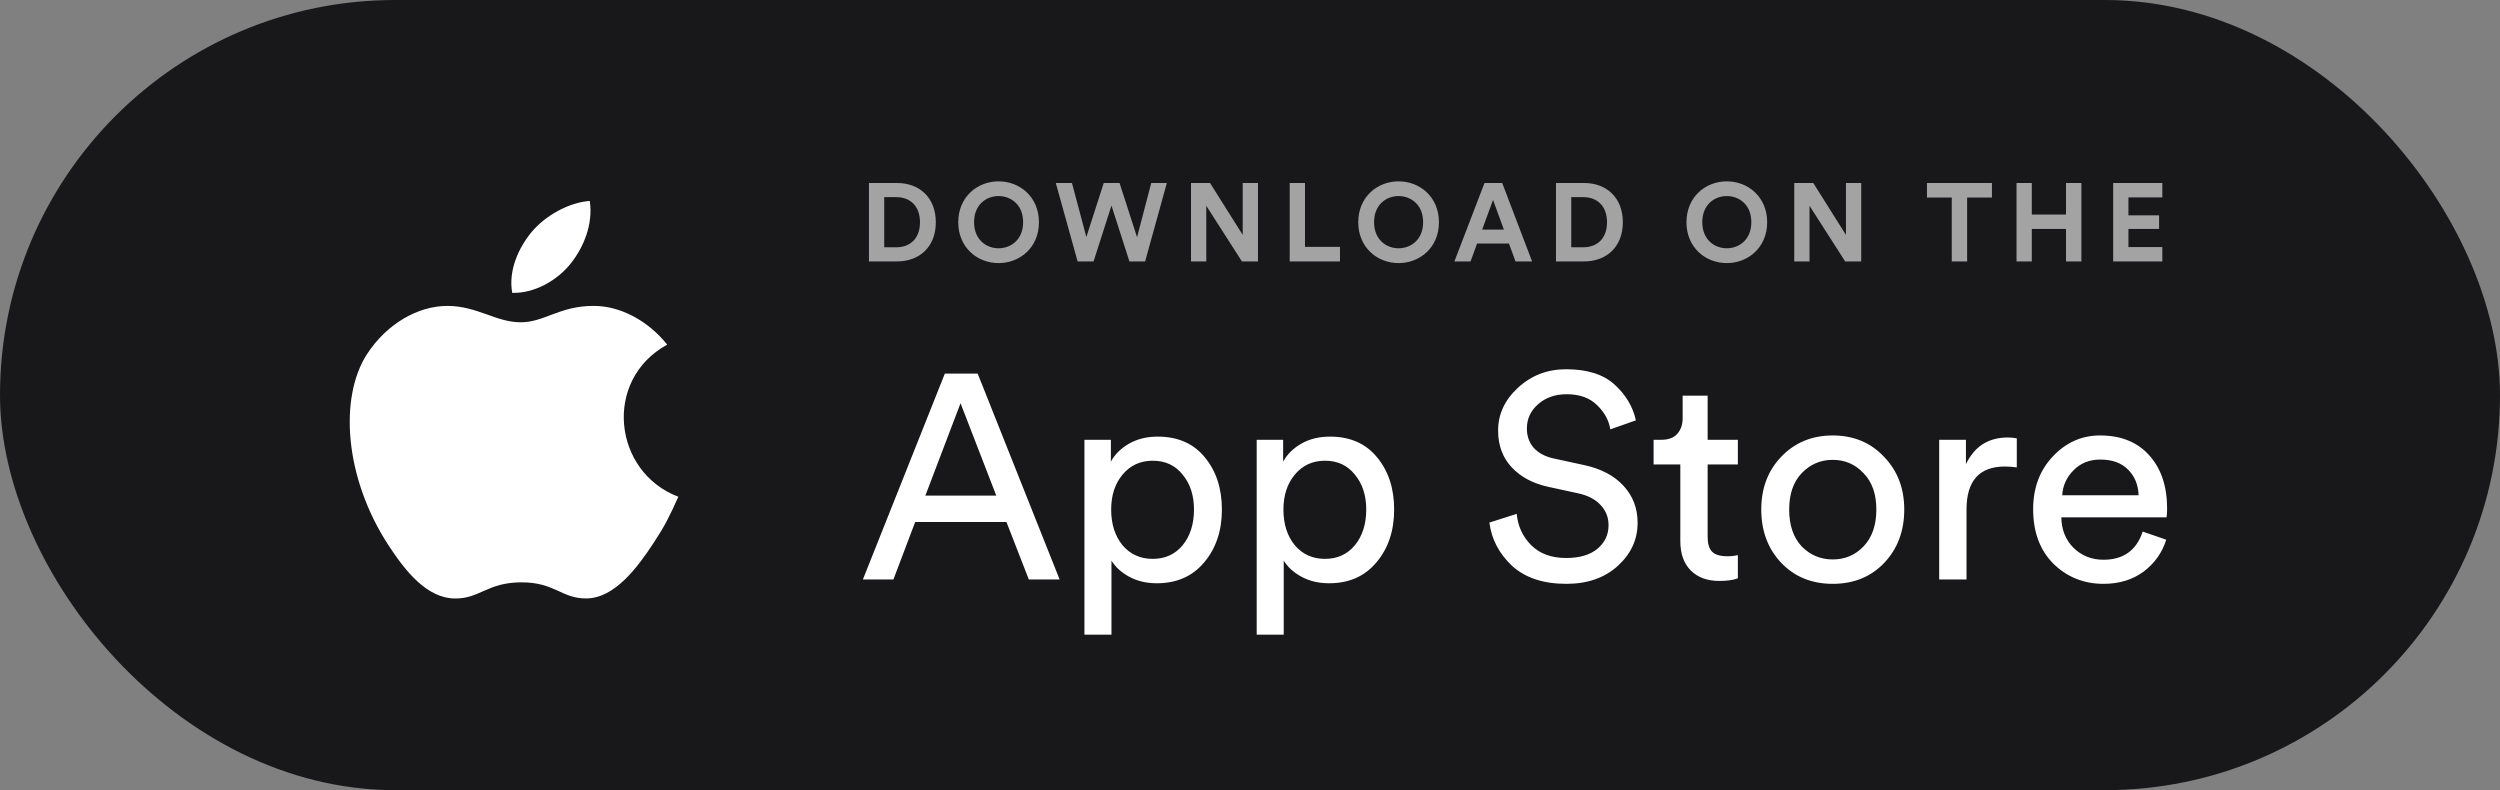 <svg xmlns="http://www.w3.org/2000/svg" width="193" height="61" viewBox="0 0 193 61" fill="none"><rect x="0" y="0" width="193" height="61" fill="#808080" stroke="none"/><rect width="193" height="61" rx="30.5" fill="#18181B"></rect><path d="M79.425 44.736L77.698 40.297H70.653L68.971 44.736H66.615L72.942 28.842H75.477L81.803 44.736H79.425ZM74.153 31.129L71.439 38.258H76.912L74.153 31.129ZM85.805 48.996H83.718V33.953H85.76V35.635C86.074 35.067 86.545 34.603 87.173 34.245C87.801 33.886 88.534 33.707 89.372 33.707C90.927 33.707 92.139 34.237 93.006 35.298C93.888 36.359 94.33 37.705 94.33 39.334C94.33 40.977 93.874 42.338 92.961 43.414C92.064 44.49 90.845 45.028 89.305 45.028C88.512 45.028 87.809 44.863 87.196 44.535C86.582 44.206 86.119 43.787 85.805 43.279V48.996ZM92.176 39.334C92.176 38.243 91.884 37.346 91.301 36.644C90.733 35.926 89.963 35.567 88.99 35.567C88.033 35.567 87.255 35.926 86.657 36.644C86.074 37.346 85.782 38.243 85.782 39.334C85.782 40.455 86.074 41.374 86.657 42.091C87.255 42.793 88.033 43.145 88.99 43.145C89.948 43.145 90.718 42.793 91.301 42.091C91.884 41.374 92.176 40.455 92.176 39.334ZM99.103 48.996H97.017V33.953H99.058V35.635C99.372 35.067 99.843 34.603 100.472 34.245C101.1 33.886 101.833 33.707 102.67 33.707C104.226 33.707 105.437 34.237 106.304 35.298C107.187 36.359 107.628 37.705 107.628 39.334C107.628 40.977 107.172 42.338 106.26 43.414C105.362 44.49 104.143 45.028 102.603 45.028C101.81 45.028 101.107 44.863 100.494 44.535C99.881 44.206 99.417 43.787 99.103 43.279V48.996ZM105.474 39.334C105.474 38.243 105.183 37.346 104.599 36.644C104.031 35.926 103.261 35.567 102.289 35.567C101.332 35.567 100.554 35.926 99.956 36.644C99.372 37.346 99.081 38.243 99.081 39.334C99.081 40.455 99.372 41.374 99.956 42.091C100.554 42.793 101.332 43.145 102.289 43.145C103.246 43.145 104.016 42.793 104.599 42.091C105.183 41.374 105.474 40.455 105.474 39.334ZM126.288 32.451L124.314 33.146C124.21 32.459 123.873 31.839 123.305 31.286C122.736 30.718 121.951 30.434 120.949 30.434C120.067 30.434 119.334 30.688 118.751 31.196C118.167 31.704 117.875 32.332 117.875 33.079C117.875 33.662 118.047 34.155 118.391 34.559C118.751 34.962 119.259 35.239 119.917 35.388L122.295 35.904C123.611 36.188 124.628 36.726 125.346 37.518C126.064 38.295 126.423 39.244 126.423 40.365C126.423 41.65 125.915 42.756 124.898 43.683C123.881 44.609 122.557 45.072 120.927 45.072C119.147 45.072 117.748 44.609 116.731 43.683C115.729 42.741 115.146 41.628 114.981 40.342L117.09 39.67C117.18 40.626 117.554 41.433 118.212 42.091C118.87 42.748 119.768 43.077 120.904 43.077C121.951 43.077 122.759 42.838 123.327 42.36C123.896 41.882 124.18 41.276 124.18 40.544C124.18 39.946 123.978 39.431 123.574 38.997C123.17 38.549 122.579 38.243 121.802 38.078L119.536 37.585C118.354 37.331 117.412 36.83 116.709 36.083C116.006 35.336 115.654 34.387 115.654 33.236C115.654 31.981 116.163 30.882 117.18 29.941C118.212 28.984 119.454 28.506 120.904 28.506C122.535 28.506 123.783 28.902 124.651 29.694C125.518 30.486 126.064 31.405 126.288 32.451ZM131.83 30.546V33.953H134.163V35.859H131.83V41.463C131.83 41.971 131.942 42.345 132.166 42.584C132.405 42.823 132.794 42.943 133.333 42.943C133.647 42.943 133.923 42.913 134.163 42.853V44.647C133.804 44.781 133.325 44.848 132.727 44.848C131.8 44.848 131.067 44.579 130.528 44.041C129.99 43.503 129.721 42.748 129.721 41.777V35.859H127.657V33.953H128.24C128.794 33.953 129.205 33.804 129.474 33.505C129.758 33.191 129.9 32.788 129.9 32.294V30.546H131.83ZM139.089 42.181C139.747 42.853 140.547 43.189 141.489 43.189C142.431 43.189 143.224 42.853 143.867 42.181C144.525 41.493 144.854 40.544 144.854 39.334C144.854 38.138 144.525 37.204 143.867 36.531C143.224 35.844 142.431 35.5 141.489 35.5C140.547 35.5 139.747 35.844 139.089 36.531C138.446 37.204 138.124 38.138 138.124 39.334C138.124 40.544 138.446 41.493 139.089 42.181ZM137.518 35.254C138.565 34.163 139.889 33.617 141.489 33.617C143.089 33.617 144.405 34.163 145.437 35.254C146.484 36.33 147.008 37.69 147.008 39.334C147.008 40.992 146.492 42.367 145.46 43.458C144.428 44.535 143.104 45.072 141.489 45.072C139.874 45.072 138.55 44.535 137.518 43.458C136.486 42.367 135.97 40.992 135.97 39.334C135.97 37.69 136.486 36.33 137.518 35.254ZM155.696 33.841V36.083C155.382 36.038 155.075 36.016 154.776 36.016C152.802 36.016 151.815 37.122 151.815 39.334V44.736H149.706V33.953H151.77V35.836C152.428 34.462 153.505 33.774 155.001 33.774C155.24 33.774 155.472 33.796 155.696 33.841ZM159.202 38.235H165.102C165.072 37.428 164.803 36.77 164.295 36.262C163.786 35.739 163.068 35.478 162.141 35.478C161.304 35.478 160.616 35.754 160.077 36.307C159.539 36.845 159.247 37.488 159.202 38.235ZM165.416 41.037L167.234 41.665C166.92 42.666 166.336 43.488 165.484 44.131C164.631 44.759 163.599 45.072 162.388 45.072C160.877 45.072 159.591 44.557 158.529 43.526C157.482 42.48 156.959 41.075 156.959 39.311C156.959 37.667 157.467 36.307 158.484 35.231C159.501 34.155 160.713 33.617 162.119 33.617C163.749 33.617 165.02 34.133 165.932 35.164C166.845 36.18 167.301 37.548 167.301 39.266C167.301 39.535 167.286 39.76 167.256 39.939H159.135C159.15 40.895 159.464 41.68 160.077 42.293C160.705 42.906 161.476 43.212 162.388 43.212C163.928 43.212 164.938 42.487 165.416 41.037Z" fill="white"></path><path opacity="0.6" d="M68.262 19.09V15.221H69.211C70.202 15.221 71.023 15.845 71.023 17.16C71.023 18.475 70.194 19.09 69.203 19.09H68.262ZM69.245 20.183C70.972 20.183 72.245 19.073 72.245 17.16C72.245 15.247 70.98 14.128 69.254 14.128H67.083V20.183H69.245ZM75.199 17.151C75.199 15.785 76.156 15.136 77.088 15.136C78.028 15.136 78.985 15.785 78.985 17.151C78.985 18.518 78.028 19.167 77.088 19.167C76.156 19.167 75.199 18.518 75.199 17.151ZM73.977 17.16C73.977 19.107 75.447 20.311 77.088 20.311C78.737 20.311 80.207 19.107 80.207 17.16C80.207 15.204 78.737 14 77.088 14C75.447 14 73.977 15.204 73.977 17.16ZM87.781 18.313L86.43 14.128H85.208L83.867 18.296L82.755 14.128H81.508L83.191 20.183H84.422L85.806 15.87L87.191 20.183H88.404L90.08 14.128H88.875L87.781 18.313ZM97.116 20.183V14.128H95.937V18.133L93.415 14.128H91.946V20.183H93.125V15.887L95.877 20.183H97.116ZM103.446 20.183V19.056H100.745V14.128H99.566V20.183H103.446ZM106.079 17.151C106.079 15.785 107.036 15.136 107.968 15.136C108.908 15.136 109.865 15.785 109.865 17.151C109.865 18.518 108.908 19.167 107.968 19.167C107.036 19.167 106.079 18.518 106.079 17.151ZM104.857 17.16C104.857 19.107 106.327 20.311 107.968 20.311C109.617 20.311 111.087 19.107 111.087 17.16C111.087 15.204 109.617 14 107.968 14C106.327 14 104.857 15.204 104.857 17.16ZM116.996 20.183H118.278L115.971 14.128H114.603L112.279 20.183H113.527L114.031 18.799H116.492L116.996 20.183ZM115.262 15.435L116.099 17.724H114.424L115.262 15.435ZM121.301 19.09V15.221H122.249C123.241 15.221 124.061 15.845 124.061 17.16C124.061 18.475 123.232 19.09 122.241 19.09H121.301ZM122.283 20.183C124.01 20.183 125.283 19.073 125.283 17.16C125.283 15.247 124.018 14.128 122.292 14.128H120.121V20.183H122.283ZM131.417 17.151C131.417 15.785 132.374 15.136 133.306 15.136C134.246 15.136 135.203 15.785 135.203 17.151C135.203 18.518 134.246 19.167 133.306 19.167C132.374 19.167 131.417 18.518 131.417 17.151ZM130.195 17.16C130.195 19.107 131.665 20.311 133.306 20.311C134.955 20.311 136.425 19.107 136.425 17.16C136.425 15.204 134.955 14 133.306 14C131.665 14 130.195 15.204 130.195 17.16ZM143.686 20.183V14.128H142.507V18.133L139.986 14.128H138.516V20.183H139.695V15.887L142.447 20.183H143.686ZM153.777 15.247V14.128H148.761V15.247H150.675V20.183H151.863V15.247H153.777ZM160.684 20.183V14.128H159.496V16.562H156.855V14.128H155.676V20.183H156.855V17.672H159.496V20.183H160.684ZM166.931 20.183V19.073H164.316V17.672H166.683V16.622H164.316V15.238H166.931V14.128H163.137V20.183H166.931Z" fill="white"></path><path d="M52.368 38.349C51.675 39.884 51.344 40.569 50.45 41.926C49.206 43.82 47.45 46.179 45.274 46.199C43.341 46.217 42.844 44.942 40.22 44.957C37.596 44.973 37.049 46.222 35.116 46.204C32.94 46.184 31.278 44.054 30.032 42.158C26.549 36.861 26.186 30.645 28.333 27.34C29.86 24.99 32.269 23.617 34.533 23.617C36.838 23.617 38.288 24.88 40.195 24.88C42.044 24.88 43.171 23.615 45.837 23.615C47.852 23.615 49.987 24.712 51.509 26.605C46.523 29.335 47.334 36.447 52.368 38.349Z" fill="white"></path><path d="M44.095 20.3C45.064 19.058 45.798 17.305 45.531 15.513C43.949 15.621 42.1 16.627 41.019 17.938C40.038 19.128 39.229 20.892 39.544 22.608C41.27 22.662 43.057 21.631 44.095 20.3Z" fill="white"></path></svg>